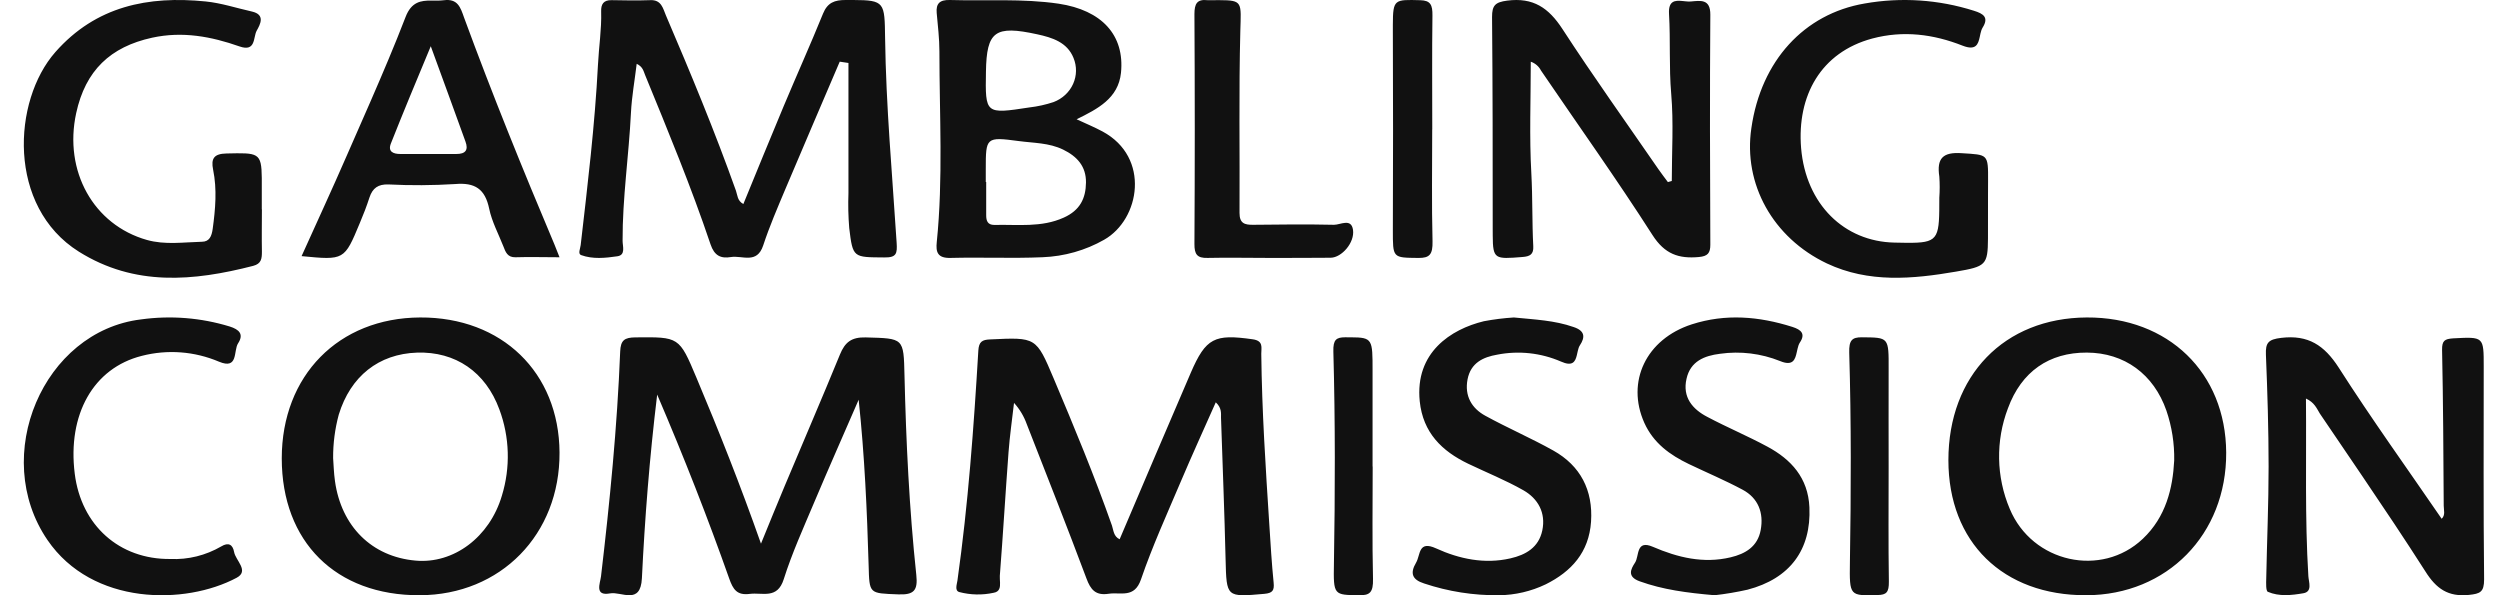 <svg width="84" height="20" viewBox="0 0 84 20" fill="none" xmlns="http://www.w3.org/2000/svg">
<path fill-rule="evenodd" clip-rule="evenodd" d="M62.556 11.333C63.468 11.342 63.462 11.323 63.458 12.419C63.454 13.515 63.458 14.606 63.458 15.7C63.458 16.979 63.446 18.259 63.466 19.537C63.472 19.909 63.377 19.985 63.097 19.993C62.149 20.019 62.14 20.032 62.157 18.899C62.195 16.544 62.204 14.197 62.134 11.847C62.122 11.434 62.23 11.331 62.556 11.333ZM14.117 10.667C16.863 10.654 18.784 12.514 18.8 15.204C18.816 17.956 16.825 19.99 14.102 20C11.284 20.01 9.467 18.205 9.467 15.4C9.469 12.619 11.375 10.68 14.117 10.667ZM7.717 10.97C8.037 11.071 8.201 11.228 7.999 11.537C7.839 11.783 8.016 12.43 7.357 12.152C6.533 11.803 5.626 11.735 4.764 11.957C3.134 12.368 2.264 13.928 2.511 15.913C2.727 17.654 4.009 18.8 5.724 18.782C6.32 18.809 6.911 18.663 7.433 18.36C7.679 18.21 7.821 18.3 7.866 18.548C7.918 18.837 8.383 19.182 7.951 19.413C6.228 20.333 3.106 20.353 1.596 18.146C-0.334 15.321 1.453 11.129 4.739 10.732C5.737 10.594 6.751 10.675 7.717 10.97ZM70.115 10.667C72.855 10.653 74.785 12.521 74.8 15.205C74.815 17.954 72.817 19.992 70.098 20C67.298 20.008 65.468 18.218 65.466 15.463C65.466 12.619 67.343 10.681 70.115 10.667ZM23.402 12.694C24.158 14.489 24.876 16.299 25.569 18.267C25.861 17.554 26.107 16.943 26.363 16.335C26.98 14.861 27.617 13.392 28.222 11.912C28.392 11.498 28.608 11.325 29.087 11.337C30.371 11.373 30.361 11.347 30.391 12.616C30.444 14.854 30.551 17.092 30.788 19.32C30.844 19.838 30.71 19.992 30.183 19.971C29.195 19.932 29.213 19.962 29.186 18.998C29.132 17.153 29.051 15.31 28.851 13.431C28.351 14.584 27.841 15.733 27.353 16.889C26.995 17.738 26.612 18.583 26.334 19.461C26.118 20.146 25.618 19.899 25.19 19.955C24.761 20.011 24.631 19.803 24.503 19.444C23.785 17.413 23.003 15.41 22.081 13.258C21.82 15.421 21.666 17.422 21.568 19.427C21.524 20.344 20.878 19.867 20.498 19.938C19.964 20.037 20.166 19.598 20.194 19.365C20.49 16.854 20.738 14.339 20.838 11.813C20.853 11.431 20.982 11.34 21.35 11.336C22.817 11.322 22.82 11.308 23.402 12.694ZM60.224 10.984C60.526 11.08 60.671 11.22 60.474 11.512C60.438 11.566 60.417 11.637 60.399 11.712L60.373 11.827C60.319 12.076 60.249 12.313 59.814 12.133C59.172 11.875 58.476 11.79 57.792 11.887C57.268 11.952 56.8 12.137 56.668 12.723C56.522 13.346 56.87 13.751 57.367 14.008C58.03 14.36 58.725 14.651 59.386 15.008C60.181 15.436 60.752 16.054 60.796 17.045C60.859 18.472 60.141 19.442 58.715 19.814C58.35 19.896 57.982 19.958 57.611 20C56.669 19.918 55.872 19.812 55.096 19.533C54.664 19.378 54.791 19.127 54.938 18.904C55.084 18.68 54.961 18.125 55.537 18.373C56.372 18.733 57.236 18.944 58.149 18.726C58.648 18.608 59.057 18.364 59.159 17.811C59.268 17.23 59.074 16.734 58.553 16.455C57.965 16.14 57.35 15.881 56.748 15.593C56.112 15.288 55.557 14.89 55.249 14.207C54.632 12.827 55.307 11.391 56.85 10.896C57.975 10.535 59.099 10.627 60.224 10.984ZM50.866 10.667C51.572 10.738 52.233 10.763 52.875 10.989C53.258 11.117 53.264 11.331 53.084 11.603C53.051 11.652 53.031 11.717 53.015 11.787L52.979 11.945C52.927 12.153 52.838 12.323 52.448 12.148C51.771 11.855 51.025 11.775 50.304 11.917C49.838 11.998 49.418 12.188 49.31 12.745C49.203 13.303 49.449 13.72 49.908 13.97C50.657 14.381 51.446 14.721 52.193 15.139C53.099 15.647 53.53 16.467 53.459 17.529C53.389 18.56 52.798 19.204 51.937 19.633C51.445 19.869 50.909 19.994 50.366 20C49.513 20.009 48.664 19.876 47.852 19.605C47.446 19.477 47.37 19.26 47.581 18.904C47.733 18.646 47.646 18.148 48.254 18.426C49.032 18.781 49.879 18.96 50.746 18.762C51.27 18.643 51.7 18.394 51.821 17.824C51.946 17.228 51.676 16.752 51.186 16.473C50.589 16.134 49.948 15.877 49.328 15.58C48.453 15.159 47.812 14.542 47.703 13.482C47.537 11.844 48.751 11.062 49.858 10.793C50.191 10.73 50.528 10.688 50.866 10.667ZM42.09 11.4C42.461 11.452 42.377 11.681 42.379 11.89C42.4 13.806 42.526 15.717 42.649 17.627C42.691 18.278 42.729 18.929 42.794 19.577C42.82 19.839 42.76 19.928 42.482 19.953C41.204 20.066 41.211 20.075 41.18 18.801C41.142 17.209 41.079 15.624 41.026 14.034C41.026 13.875 41.05 13.705 40.85 13.518C40.448 14.426 40.047 15.302 39.671 16.189C39.21 17.275 38.719 18.354 38.337 19.468C38.115 20.116 37.655 19.887 37.246 19.951C36.813 20.017 36.644 19.814 36.504 19.434C35.855 17.7 35.173 15.977 34.499 14.251C34.405 13.988 34.26 13.745 34.071 13.537C34.008 14.092 33.928 14.639 33.886 15.201C33.782 16.583 33.702 17.965 33.594 19.347C33.592 19.38 33.593 19.417 33.595 19.455L33.601 19.572C33.608 19.73 33.591 19.883 33.387 19.917C33.004 20.001 32.607 19.992 32.228 19.892C32.071 19.841 32.152 19.636 32.17 19.505C32.531 16.94 32.719 14.361 32.872 11.78C32.89 11.486 32.996 11.413 33.274 11.404C34.813 11.332 34.814 11.322 35.404 12.718C36.094 14.35 36.772 15.986 37.361 17.657C37.414 17.811 37.413 18.024 37.62 18.119C38.417 16.25 39.209 14.381 40.011 12.523C40.519 11.35 40.81 11.218 42.09 11.4ZM46.118 12.45V15.676L46.122 15.673C46.122 16.933 46.103 18.193 46.133 19.451C46.144 19.907 46.022 20.004 45.68 20C44.811 19.989 44.801 20.007 44.82 18.932C44.86 16.558 44.866 14.184 44.801 11.811C44.789 11.41 44.902 11.335 45.196 11.333L45.393 11.334C46.119 11.337 46.119 11.402 46.118 12.45ZM78.579 12.349C79.678 14.068 80.874 15.73 82.04 17.431C82.172 17.308 82.109 17.136 82.109 16.992C82.098 15.248 82.091 13.503 82.054 11.759C82.048 11.443 82.144 11.389 82.421 11.369C83.456 11.315 83.453 11.305 83.453 12.317C83.453 14.699 83.44 17.081 83.466 19.467C83.466 19.896 83.333 19.949 82.957 19.989C82.259 20.061 81.857 19.782 81.491 19.197C80.804 18.122 80.094 17.062 79.379 16.006L77.947 13.896C77.841 13.724 77.767 13.522 77.48 13.391C77.499 15.426 77.44 17.394 77.561 19.36C77.573 19.557 77.705 19.879 77.394 19.933C77.001 20.001 76.581 20.049 76.2 19.885C76.129 19.854 76.142 19.585 76.146 19.427C76.17 18.177 76.225 16.925 76.225 15.675C76.225 14.425 76.186 13.173 76.135 11.924C76.118 11.514 76.214 11.404 76.651 11.352C77.556 11.245 78.094 11.599 78.579 12.349ZM14.178 11.847L14.012 11.848C12.725 11.891 11.777 12.642 11.382 13.933C11.254 14.408 11.19 14.899 11.193 15.392C11.209 15.611 11.216 15.891 11.255 16.165C11.468 17.691 12.498 18.707 13.96 18.836C15.241 18.954 16.451 18.05 16.863 16.656C17.155 15.707 17.125 14.686 16.779 13.757C16.315 12.493 15.299 11.806 14.012 11.848L14.178 11.847ZM70.117 11.847C68.855 11.842 67.921 12.479 67.467 13.719C67.05 14.81 67.072 16.025 67.528 17.099C68.283 18.909 70.611 19.419 71.999 18.103C72.777 17.367 73.005 16.405 73.053 15.473C73.064 14.904 72.975 14.337 72.792 13.799C72.365 12.571 71.379 11.852 70.117 11.847ZM66.326 0.362C66.642 0.46 66.833 0.583 66.616 0.928C66.582 0.983 66.561 1.052 66.544 1.126L66.52 1.239C66.467 1.483 66.396 1.711 65.945 1.535C64.963 1.147 63.95 1.017 62.909 1.294C61.183 1.757 60.374 3.213 60.517 4.976C60.678 6.87 61.969 8.116 63.651 8.151C63.793 8.154 63.921 8.156 64.037 8.158L64.254 8.158C65.161 8.145 65.161 7.942 65.161 6.642C65.178 6.406 65.178 6.168 65.161 5.932C65.067 5.312 65.288 5.105 65.912 5.147C66.799 5.204 66.805 5.16 66.799 6.092L66.797 6.542L66.796 8.013C66.791 8.909 66.72 8.955 65.725 9.126C64.263 9.377 62.789 9.514 61.382 8.851C59.568 7.988 58.567 6.18 58.846 4.305C59.171 2.037 60.621 0.466 62.65 0.118C63.877 -0.099 65.137 -0.016 66.326 0.362ZM6.91 0.049C7.434 0.101 7.945 0.271 8.463 0.387C8.924 0.492 8.745 0.817 8.624 1.033C8.504 1.249 8.603 1.755 8.048 1.56C7.097 1.226 6.133 1.044 5.11 1.267C3.71 1.574 2.871 2.366 2.56 3.8C2.135 5.751 3.144 7.557 4.938 8.063C5.546 8.234 6.167 8.138 6.78 8.123C7.037 8.123 7.112 7.938 7.147 7.687C7.237 7.025 7.296 6.366 7.161 5.703C7.084 5.326 7.189 5.166 7.61 5.157C8.675 5.134 8.788 5.117 8.796 5.978L8.796 7.036L8.8 7.031C8.8 7.504 8.791 7.977 8.8 8.452C8.8 8.688 8.785 8.86 8.507 8.933C6.499 9.449 4.526 9.63 2.65 8.456C0.239 6.943 0.416 3.391 1.86 1.75C3.225 0.201 4.983 -0.145 6.91 0.049ZM14.909 0.008C15.379 -0.054 15.472 0.246 15.594 0.594C16.539 3.167 17.567 5.7 18.632 8.221C18.678 8.332 18.721 8.444 18.8 8.644C18.268 8.644 17.794 8.628 17.321 8.644C17.049 8.652 16.986 8.465 16.912 8.274C16.747 7.855 16.527 7.448 16.437 7.014C16.298 6.345 15.957 6.128 15.295 6.184C14.546 6.23 13.796 6.235 13.047 6.197C12.707 6.187 12.52 6.318 12.415 6.633C12.319 6.928 12.21 7.213 12.089 7.496C11.57 8.745 11.569 8.745 10.133 8.606C10.641 7.479 11.154 6.371 11.641 5.253L12.458 3.388C12.864 2.455 13.262 1.519 13.628 0.569C13.825 0.056 14.148 0.018 14.486 0.019L14.656 0.021C14.741 0.021 14.826 0.019 14.909 0.008ZM29.739 1.27C29.77 3.571 29.98 5.862 30.127 8.156C30.15 8.515 30.127 8.658 29.71 8.65C28.669 8.642 28.655 8.668 28.534 7.662C28.502 7.273 28.493 6.881 28.508 6.49V2.116L28.215 2.072C27.606 3.5 26.991 4.925 26.387 6.356C26.125 6.979 25.855 7.604 25.644 8.245C25.433 8.886 24.94 8.574 24.558 8.637C24.219 8.692 24.004 8.595 23.874 8.21C23.225 6.282 22.447 4.403 21.676 2.522C21.624 2.399 21.604 2.244 21.393 2.144C21.325 2.709 21.227 3.247 21.2 3.79C21.13 5.226 20.913 6.651 20.919 8.092C20.919 8.276 21.03 8.57 20.743 8.611C20.341 8.669 19.919 8.715 19.525 8.571C19.411 8.529 19.497 8.353 19.511 8.234C19.744 6.216 19.988 4.197 20.092 2.171C20.121 1.577 20.216 0.987 20.199 0.389C20.19 0.142 20.276 1.25658e-05 20.552 0.005C20.986 0.014 21.419 0.021 21.853 0.005C22.225 -0.011 22.276 0.285 22.375 0.518C23.208 2.463 24.019 4.417 24.729 6.411C24.781 6.559 24.773 6.747 24.977 6.855C25.428 5.759 25.871 4.665 26.328 3.576C26.765 2.534 27.229 1.503 27.654 0.457C27.805 0.086 28.043 -0.001 28.417 1.25394e-05L28.671 0C29.73 0.005 29.723 0.081 29.739 1.27ZM47.722 0.007C48.064 0.016 48.136 0.163 48.13 0.525C48.113 1.799 48.124 3.074 48.124 4.347H48.122C48.122 5.6 48.101 6.855 48.133 8.108C48.143 8.553 48.032 8.67 47.66 8.667C46.786 8.657 46.8 8.676 46.8 7.722C46.809 5.503 46.809 3.284 46.8 1.064L46.8 0.829C46.803 -0.032 46.852 -0.016 47.722 0.007ZM52.498 0.975C53.536 2.571 54.641 4.115 55.72 5.681C55.822 5.829 55.934 5.973 56.041 6.118L56.172 6.081C56.172 5.106 56.236 4.126 56.153 3.158C56.075 2.258 56.132 1.362 56.079 0.465C56.053 0.022 56.282 0.01 56.522 0.033L56.642 0.045C56.701 0.051 56.759 0.055 56.81 0.05C57.124 0.025 57.471 -0.052 57.467 0.494C57.448 3.072 57.455 5.651 57.467 8.224C57.467 8.503 57.38 8.609 57.083 8.636C56.403 8.698 55.935 8.538 55.525 7.9C54.323 6.021 53.029 4.21 51.776 2.368C51.705 2.229 51.582 2.124 51.434 2.073C51.434 3.352 51.383 4.594 51.453 5.828C51.498 6.645 51.475 7.46 51.518 8.275C51.532 8.543 51.412 8.616 51.156 8.635C50.228 8.709 50.16 8.718 50.156 7.912L50.155 7.693C50.155 5.321 50.155 2.948 50.133 0.571C50.133 0.183 50.237 0.074 50.641 0.021C51.517 -0.093 52.037 0.266 52.498 0.975ZM31.914 0C33.133 0.036 34.356 -0.055 35.571 0.124C37.02 0.342 37.794 1.18 37.665 2.447C37.575 3.308 36.879 3.66 36.174 4.008C36.48 4.15 36.77 4.27 37.044 4.417C38.662 5.287 38.304 7.372 37.1 8.055C36.472 8.413 35.76 8.615 35.029 8.643C34.005 8.687 32.973 8.639 31.942 8.666C31.498 8.679 31.441 8.468 31.475 8.136C31.693 6.001 31.564 3.86 31.564 1.722C31.564 1.293 31.511 0.863 31.473 0.434C31.446 0.118 31.575 -0.008 31.914 0ZM40.573 0.006C40.635 0.009 40.697 0.009 40.758 0.006L40.974 0.005C41.765 0.007 41.7 0.081 41.675 1.04C41.622 3.077 41.66 5.117 41.648 7.155C41.648 7.505 41.818 7.557 42.107 7.553C43.011 7.542 43.915 7.533 44.824 7.553C45.041 7.553 45.403 7.322 45.461 7.723C45.523 8.152 45.08 8.655 44.712 8.66C44.007 8.666 43.309 8.666 42.61 8.666C41.932 8.666 41.251 8.651 40.575 8.666C40.221 8.677 40.131 8.542 40.133 8.198C40.148 5.624 40.148 3.05 40.133 0.476C40.133 0.128 40.217 -0.033 40.573 0.006ZM34.224 4.739C33.128 4.592 33.122 4.617 33.122 5.685V6.116H33.136V7.23C33.136 7.412 33.178 7.558 33.41 7.558C34.196 7.538 34.989 7.653 35.744 7.311C36.284 7.068 36.483 6.671 36.489 6.132C36.495 5.594 36.196 5.258 35.722 5.027C35.247 4.795 34.725 4.807 34.224 4.739ZM14.474 1.553C13.987 2.722 13.551 3.766 13.135 4.818C13.025 5.094 13.209 5.174 13.452 5.174H15.332C15.646 5.176 15.743 5.037 15.64 4.757C15.27 3.729 14.895 2.708 14.474 1.553ZM34.849 1.152C33.43 0.843 33.151 1.05 33.128 2.403C33.103 3.837 33.105 3.837 34.593 3.609C34.868 3.577 35.138 3.517 35.399 3.43C35.694 3.319 35.931 3.099 36.056 2.821C36.182 2.542 36.186 2.226 36.069 1.944C35.856 1.419 35.357 1.262 34.849 1.152Z" fill="#111111"/>
</svg>
